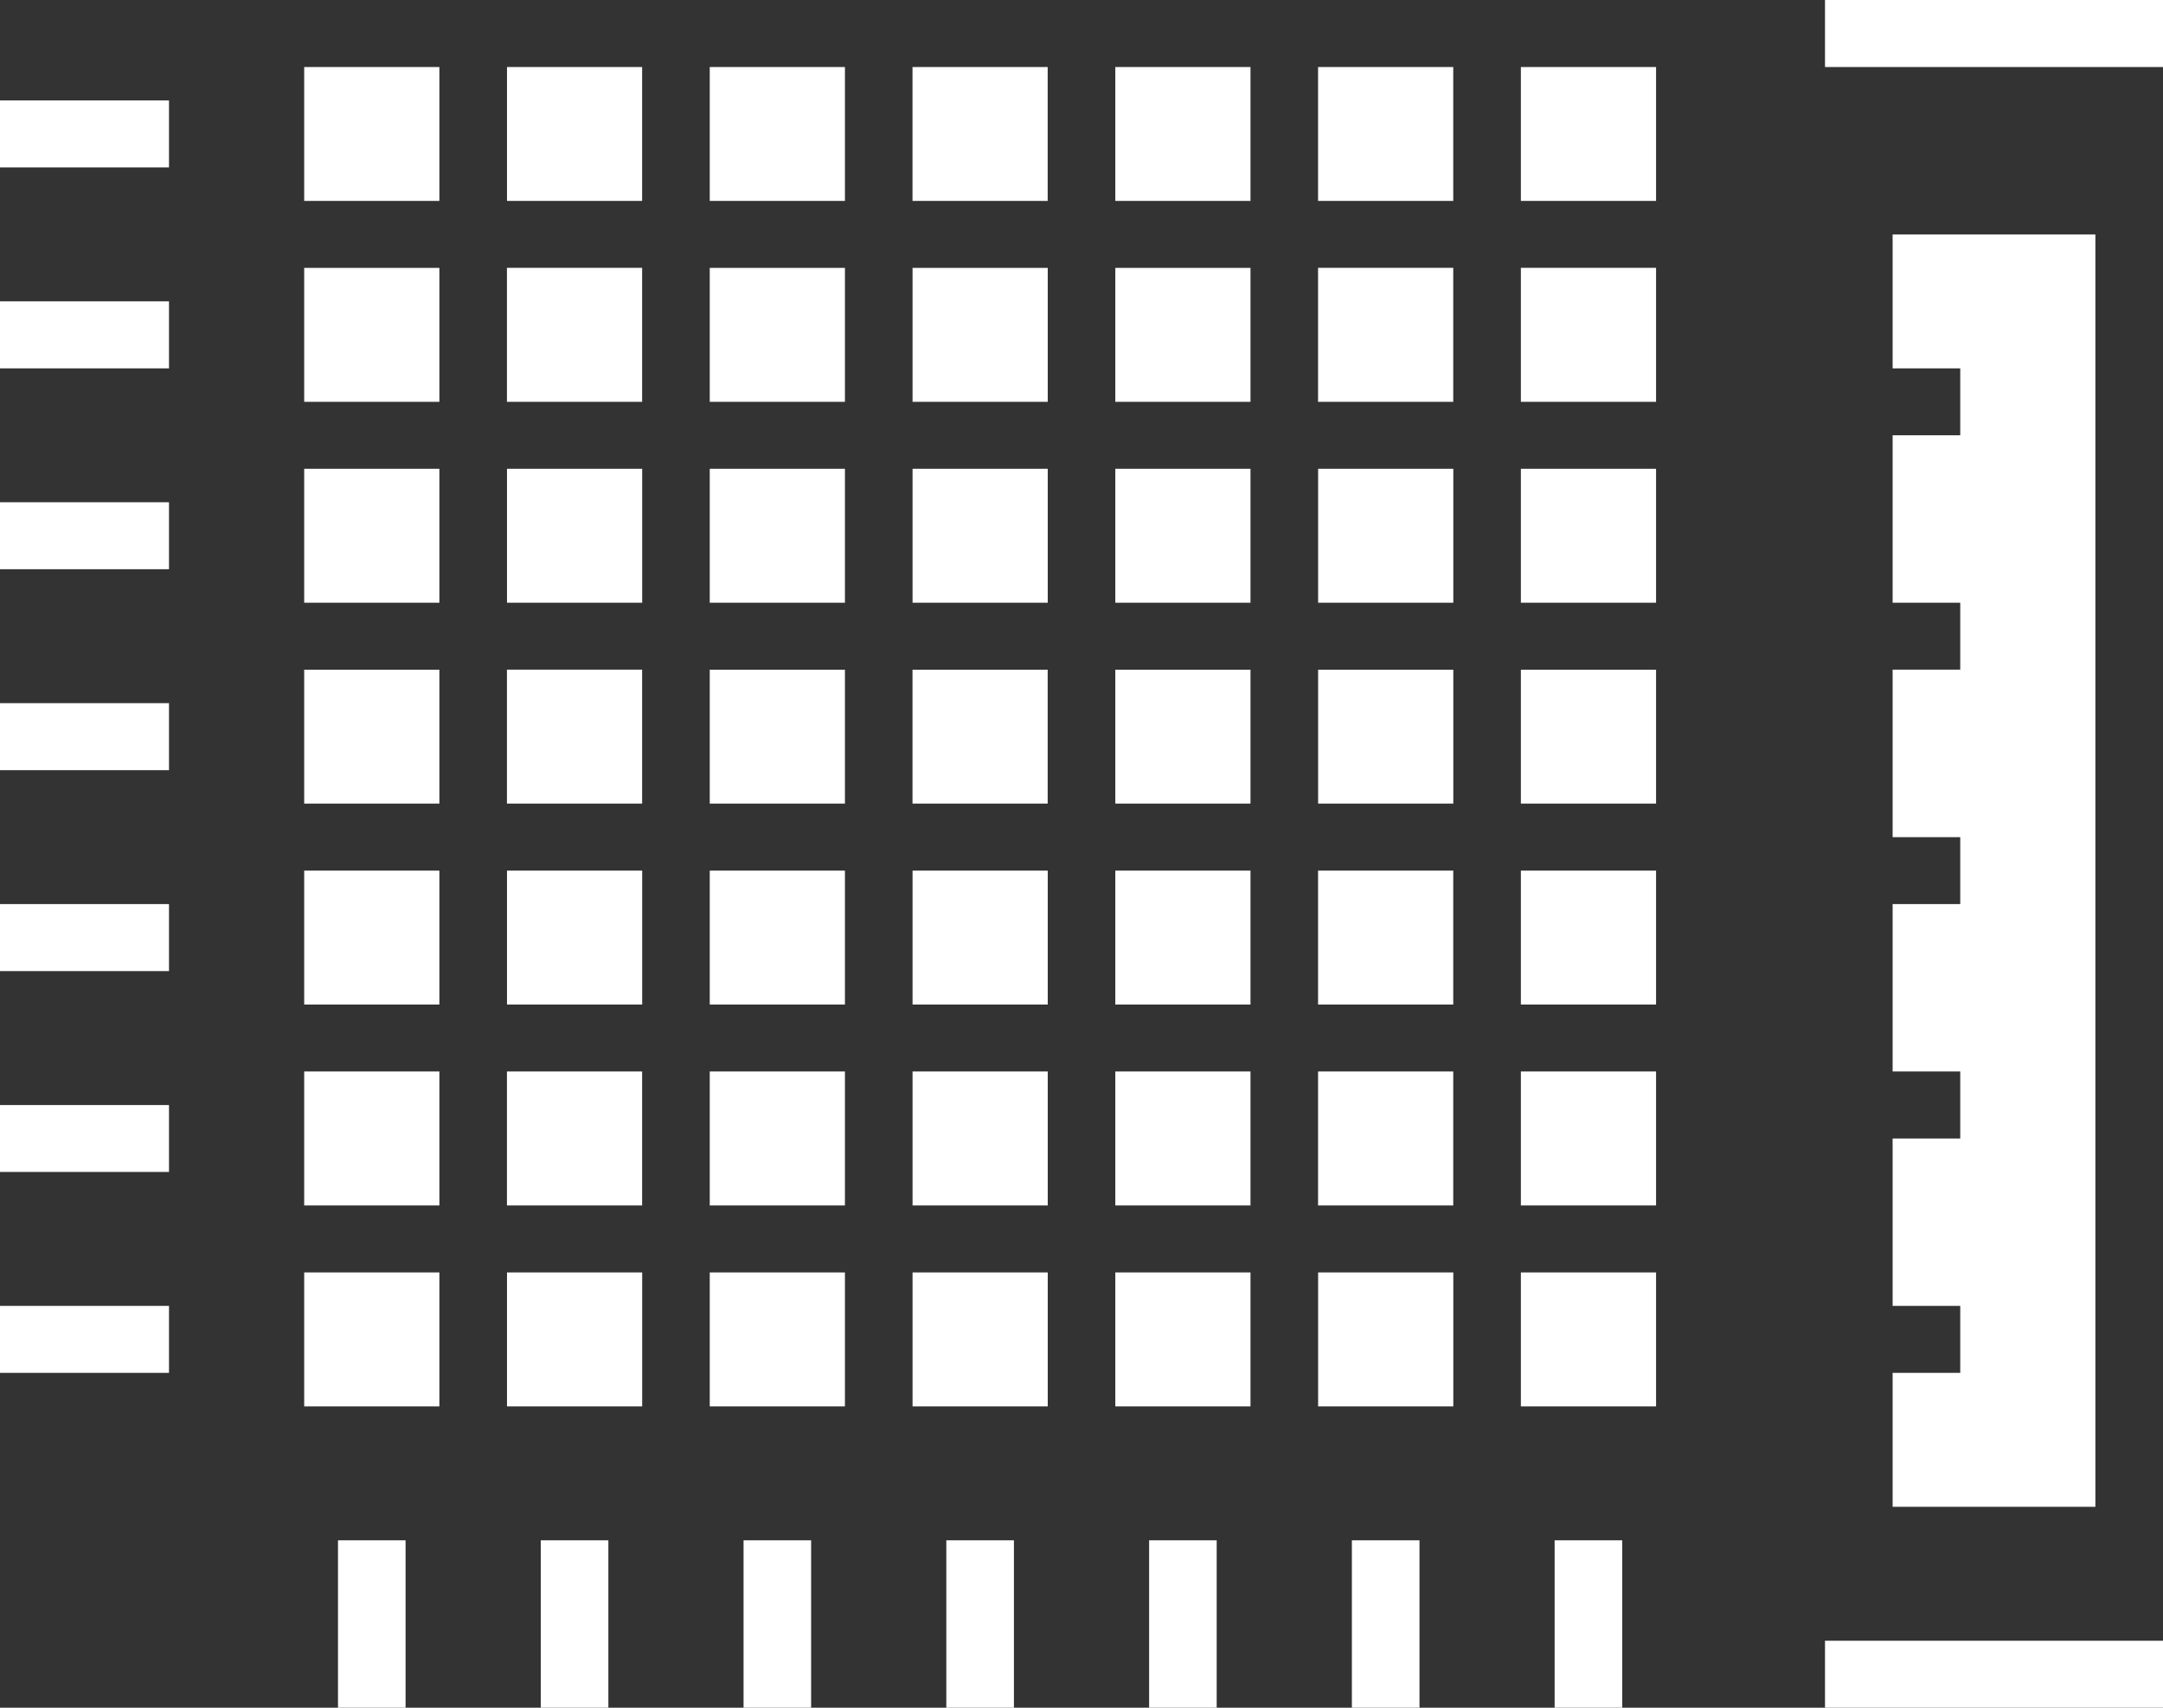 <svg width="38" height="30" viewBox="0 0 38 30" fill="none" xmlns="http://www.w3.org/2000/svg">
<rect x="0" y="0" width="38" height="30" fill="#333333" stroke="none"/>
<g clip-path="url(#clip0_133_1295)">
<path d="M8.906 18.823H11.281V21.177H8.906V18.823ZM34.438 24.117H33.25V26.47H36.812V4.118H33.25V6.471H34.438V7.647H33.25V10.588H34.438V11.764H33.25V14.706H34.438V15.882H33.25V18.823H34.438V20H33.25V22.941H34.438V24.117ZM23.156 17.647H25.531V15.294H23.156V17.647ZM23.156 21.177H25.531V18.823H23.156V21.177ZM26.719 14.117H29.094V11.765H26.719V14.117ZM26.719 10.588H29.094V8.235H26.719V10.588ZM26.719 17.647H29.094V15.294H26.719V17.647ZM26.719 21.177H29.094V18.823H26.719V21.177ZM26.719 3.529H29.094V1.177H26.719V3.529ZM26.719 7.059H29.094V4.705H26.719V7.059ZM23.156 3.529H25.531V1.177H23.156V3.529ZM16.031 14.117H18.406V11.765H16.031V14.117ZM5.344 17.647H7.719V15.294H5.344V17.647ZM5.344 14.117H7.719V11.765H5.344V14.117ZM5.344 10.588H7.719V8.235H5.344V10.588ZM5.344 7.059H7.719V4.706H5.344V7.059ZM12.469 14.117H14.844V11.765H12.469V14.117ZM5.344 21.177H7.719V18.823H5.344V21.177ZM5.344 3.529H7.719V1.177H5.344V3.529ZM16.031 3.529H18.406V1.177H16.031V3.529ZM19.594 3.529H21.969V1.177H19.594V3.529ZM12.469 3.529H14.844V1.177H12.469V3.529ZM8.907 3.529H11.281V1.177H8.907V3.529ZM19.594 14.117H21.969V11.765H19.594V14.117ZM16.032 10.588H18.407V8.235H16.032V10.588ZM12.469 10.588H14.844V8.235H12.469V10.588ZM5.344 24.706H7.719V22.353H5.344V24.706ZM19.594 21.177H21.969V18.823H19.594V21.177ZM12.469 21.177H14.844V18.823H12.469V21.177ZM19.594 10.588H21.969V8.235H19.594V10.588ZM12.469 17.647H14.844V15.294H12.469V17.647ZM16.032 24.706H18.407V22.353H16.032V24.706ZM12.469 24.706H14.844V22.353H12.469V24.706ZM19.594 24.706H21.969V22.353H19.594V24.706ZM23.157 24.706H25.532V22.353H23.157V24.706ZM26.719 24.706H29.094V22.353H26.719V24.706ZM19.594 17.647H21.969V15.294H19.594V17.647ZM16.032 17.647H18.407V15.294H16.032V17.647ZM16.032 21.177H18.407V18.823H16.032V21.177ZM8.907 24.706H11.282V22.353H8.907V24.706ZM8.907 17.647H11.282V15.294H8.907V17.647ZM8.907 10.588H11.282V8.235H8.907V10.588ZM19.594 7.059H21.969V4.706H19.594V7.059ZM16.032 7.059H18.407V4.706H16.032V7.059ZM23.157 10.588H25.532V8.235H23.157V10.588ZM12.469 7.059H14.844V4.706H12.469V7.059ZM23.157 14.117H25.532V11.765H23.157V14.117ZM8.906 7.059H11.281V4.705H8.906V7.059ZM8.906 14.117H11.281V11.764H8.906V14.117ZM23.156 7.059H25.531V4.705H23.156V7.059ZM32.062 0V1.177H38V0H32.062ZM32.062 30H38V28.823H32.062V30ZM27.312 30H28.5V27.059H27.312V30ZM23.75 30H24.938V27.059H23.75V30ZM20.188 30H21.375V27.059H20.188V30ZM16.625 30H17.813V27.059H16.625V30ZM13.063 30H14.25V27.059H13.063V30ZM9.5 30H10.688V27.059H9.5V30ZM5.938 30H7.125V27.059H5.938V30ZM0 24.117H2.969V22.941H0V24.117ZM0 20.588H2.969V19.412H0V20.588ZM0 17.059H2.969V15.882H0V17.059ZM0 13.53H2.969V12.353H0V13.53ZM0 10H2.969V8.823H0V10ZM0 6.471H2.969V5.294H0V6.471ZM0 2.941H2.969V1.764H0V2.941Z" fill="white"/>
</g>
<defs>
<clipPath id="clip0_133_1295">
<rect width="38" height="30" fill="white"/>
</clipPath>
</defs>
</svg>
